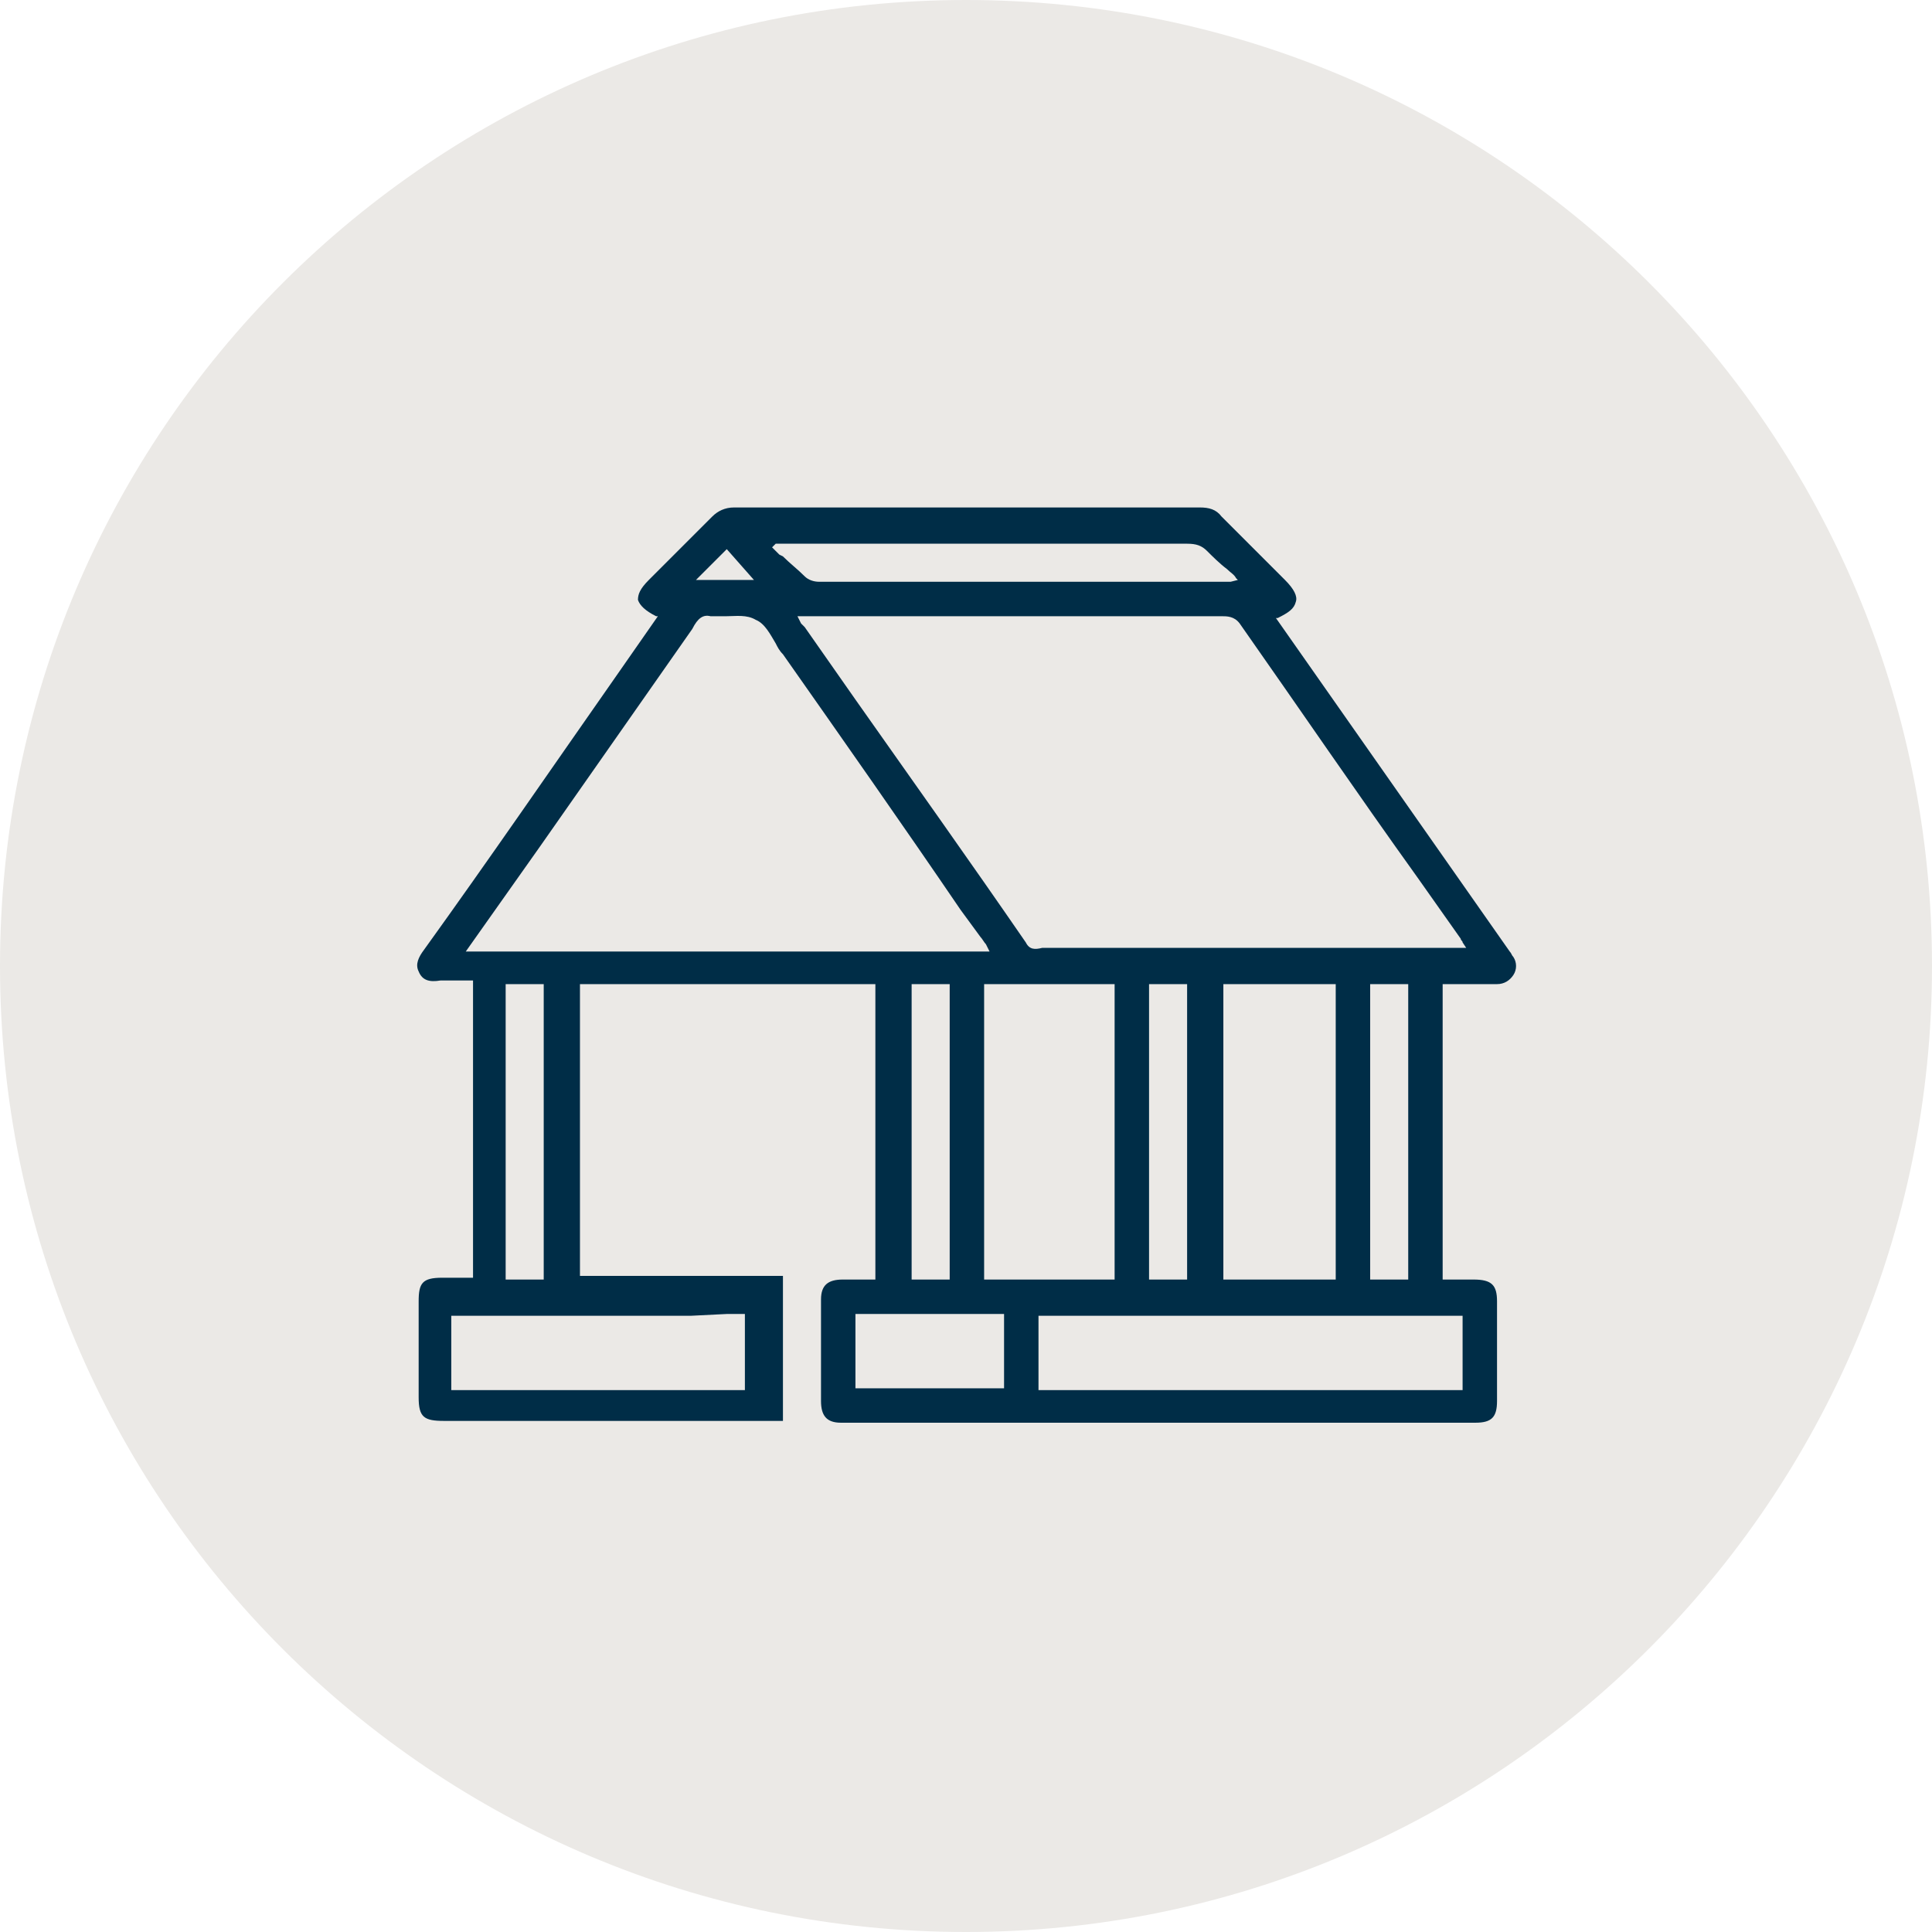<?xml version="1.0" encoding="utf-8"?>
<!-- Generator: Adobe Illustrator 28.0.0, SVG Export Plug-In . SVG Version: 6.00 Build 0)  -->
<svg version="1.0" id="Capa_1" xmlns="http://www.w3.org/2000/svg" xmlns:xlink="http://www.w3.org/1999/xlink" x="0px" y="0px"
	 viewBox="0 0 106.6 106.6" style="enable-background:new 0 0 106.6 106.6;" xml:space="preserve">
<style type="text/css">
	.st0{fill:#EBE9E6;}
	.st1{fill:#002D47;}
</style>
<g>
	<path class="st0" d="M106.6,53.3c0,29.4-23.9,53.3-53.3,53.3C23.9,106.6,0,82.8,0,53.3S23.9,0,53.3,0C82.8,0,106.6,23.9,106.6,53.3
		"/>
	<path class="st1" d="M83.5,52.8c-0.1-0.1-0.1-0.2-0.2-0.3L70.4,34.1l0.1,0c0.6-0.3,0.9-0.5,1-0.9c0.1-0.3-0.1-0.7-0.6-1.2l-1.2-1.2
		c-0.8-0.8-1.5-1.5-2.3-2.3c-0.3-0.4-0.7-0.5-1.2-0.5c-8.5,0-17.2,0-25.7,0c-0.5,0-0.9,0.2-1.2,0.5c-0.8,0.8-1.6,1.6-2.4,2.4
		l-1.1,1.1c-0.5,0.5-0.6,0.8-0.6,1.1c0.1,0.3,0.4,0.6,1,0.9l0.1,0l-2.3,3.3c-3.5,5-7,10.1-10.6,15.1c-0.3,0.4-0.5,0.8-0.3,1.2
		c0.2,0.5,0.6,0.6,1.2,0.5c0.4,0,0.8,0,1.2,0l0.6,0v16.4h-1.7c-1.1,0-1.3,0.3-1.3,1.3c0,1.8,0,3.5,0,5.3c0,1.1,0.3,1.3,1.4,1.3h18.7
		l0-8H32V54.3h16.3v16.3l-0.6,0c-0.4,0-0.8,0-1.2,0c-0.8,0-1.2,0.3-1.2,1.1c0,1.9,0,3.8,0,5.6c0,0.8,0.3,1.2,1.1,1.2
		c11.7,0,23.4,0,35,0c0.9,0,1.2-0.3,1.2-1.2c0-1.8,0-3.7,0-5.5c0-0.9-0.3-1.2-1.3-1.2l-1.1,0l-0.6,0V54.3l1,0c0.7,0,1.4,0,2,0
		c0.4,0,0.7-0.2,0.9-0.5C83.7,53.5,83.7,53.1,83.5,52.8z M67.5,70.6V54.3h6.2v16.3H67.5z M65.5,54.3v16.3h-2.1V54.3H65.5z
		 M61.5,54.3v16.3h-7.2V54.3H61.5z M38.4,32l1.7-1.7l1.5,1.7H38.4z M39.2,34c0.2,0,0.5,0,0.8,0l0.1,0c0.5,0,1.1-0.1,1.6,0.2
		c0.5,0.2,0.8,0.8,1.1,1.3c0.1,0.2,0.2,0.4,0.4,0.6c3.3,4.7,6.6,9.4,9.8,14.1l1.1,1.5c0.1,0.1,0.2,0.3,0.3,0.4l0.2,0.4H25.7l4.1-5.8
		c2.8-4,5.6-8,8.4-12C38.5,34.1,38.8,33.9,39.2,34z M67.9,32.1c-0.1,0-0.2,0-0.3,0l-8.2,0c-4.7,0-9.5,0-14.2,0
		c-0.3,0-0.6-0.1-0.8-0.3c-0.4-0.4-0.8-0.7-1.2-1.1L43,30.6c-0.1-0.1-0.2-0.2-0.4-0.4l0,0l0.2-0.2h4.7c6,0,12,0,18,0
		c0.5,0,0.8,0.1,1.1,0.4c0.3,0.3,0.7,0.7,1.1,1c0.2,0.2,0.4,0.3,0.5,0.5l0.1,0.1L67.9,32.1z M56.6,52c-3.1-4.5-6.3-9-9.4-13.4
		l-2.8-4c-0.1-0.1-0.1-0.1-0.2-0.2L44,34h4.3c6.4,0,12.7,0,19.1,0c0.3,0,0.7,0,1,0.4c3.3,4.7,6.5,9.4,9.8,14l2.4,3.4
		c0,0.1,0.1,0.1,0.1,0.2l0.2,0.3l-0.4,0l0,0c-0.2,0-0.3,0-0.4,0l-7.1,0c-5.2,0-10.3,0-15.5,0C57.1,52.4,56.8,52.4,56.6,52z
		 M52.4,54.3v16.3h-2.1V54.3H52.4z M30,54.3v16.3h-2.1V54.3H30z M24.9,76.7v-4.1l13.2,0l2-0.1h1v4.2l-5.1,0l-7.1,0L24.9,76.7z
		 M55.4,72.5v4.1l-8.2,0v-4.1L55.4,72.5z M57.3,76.7v-4.1l23.4,0v4.1L57.3,76.7z M75.6,70.6V54.3h2.1v16.3H75.6z"/>
</g>
</svg>
